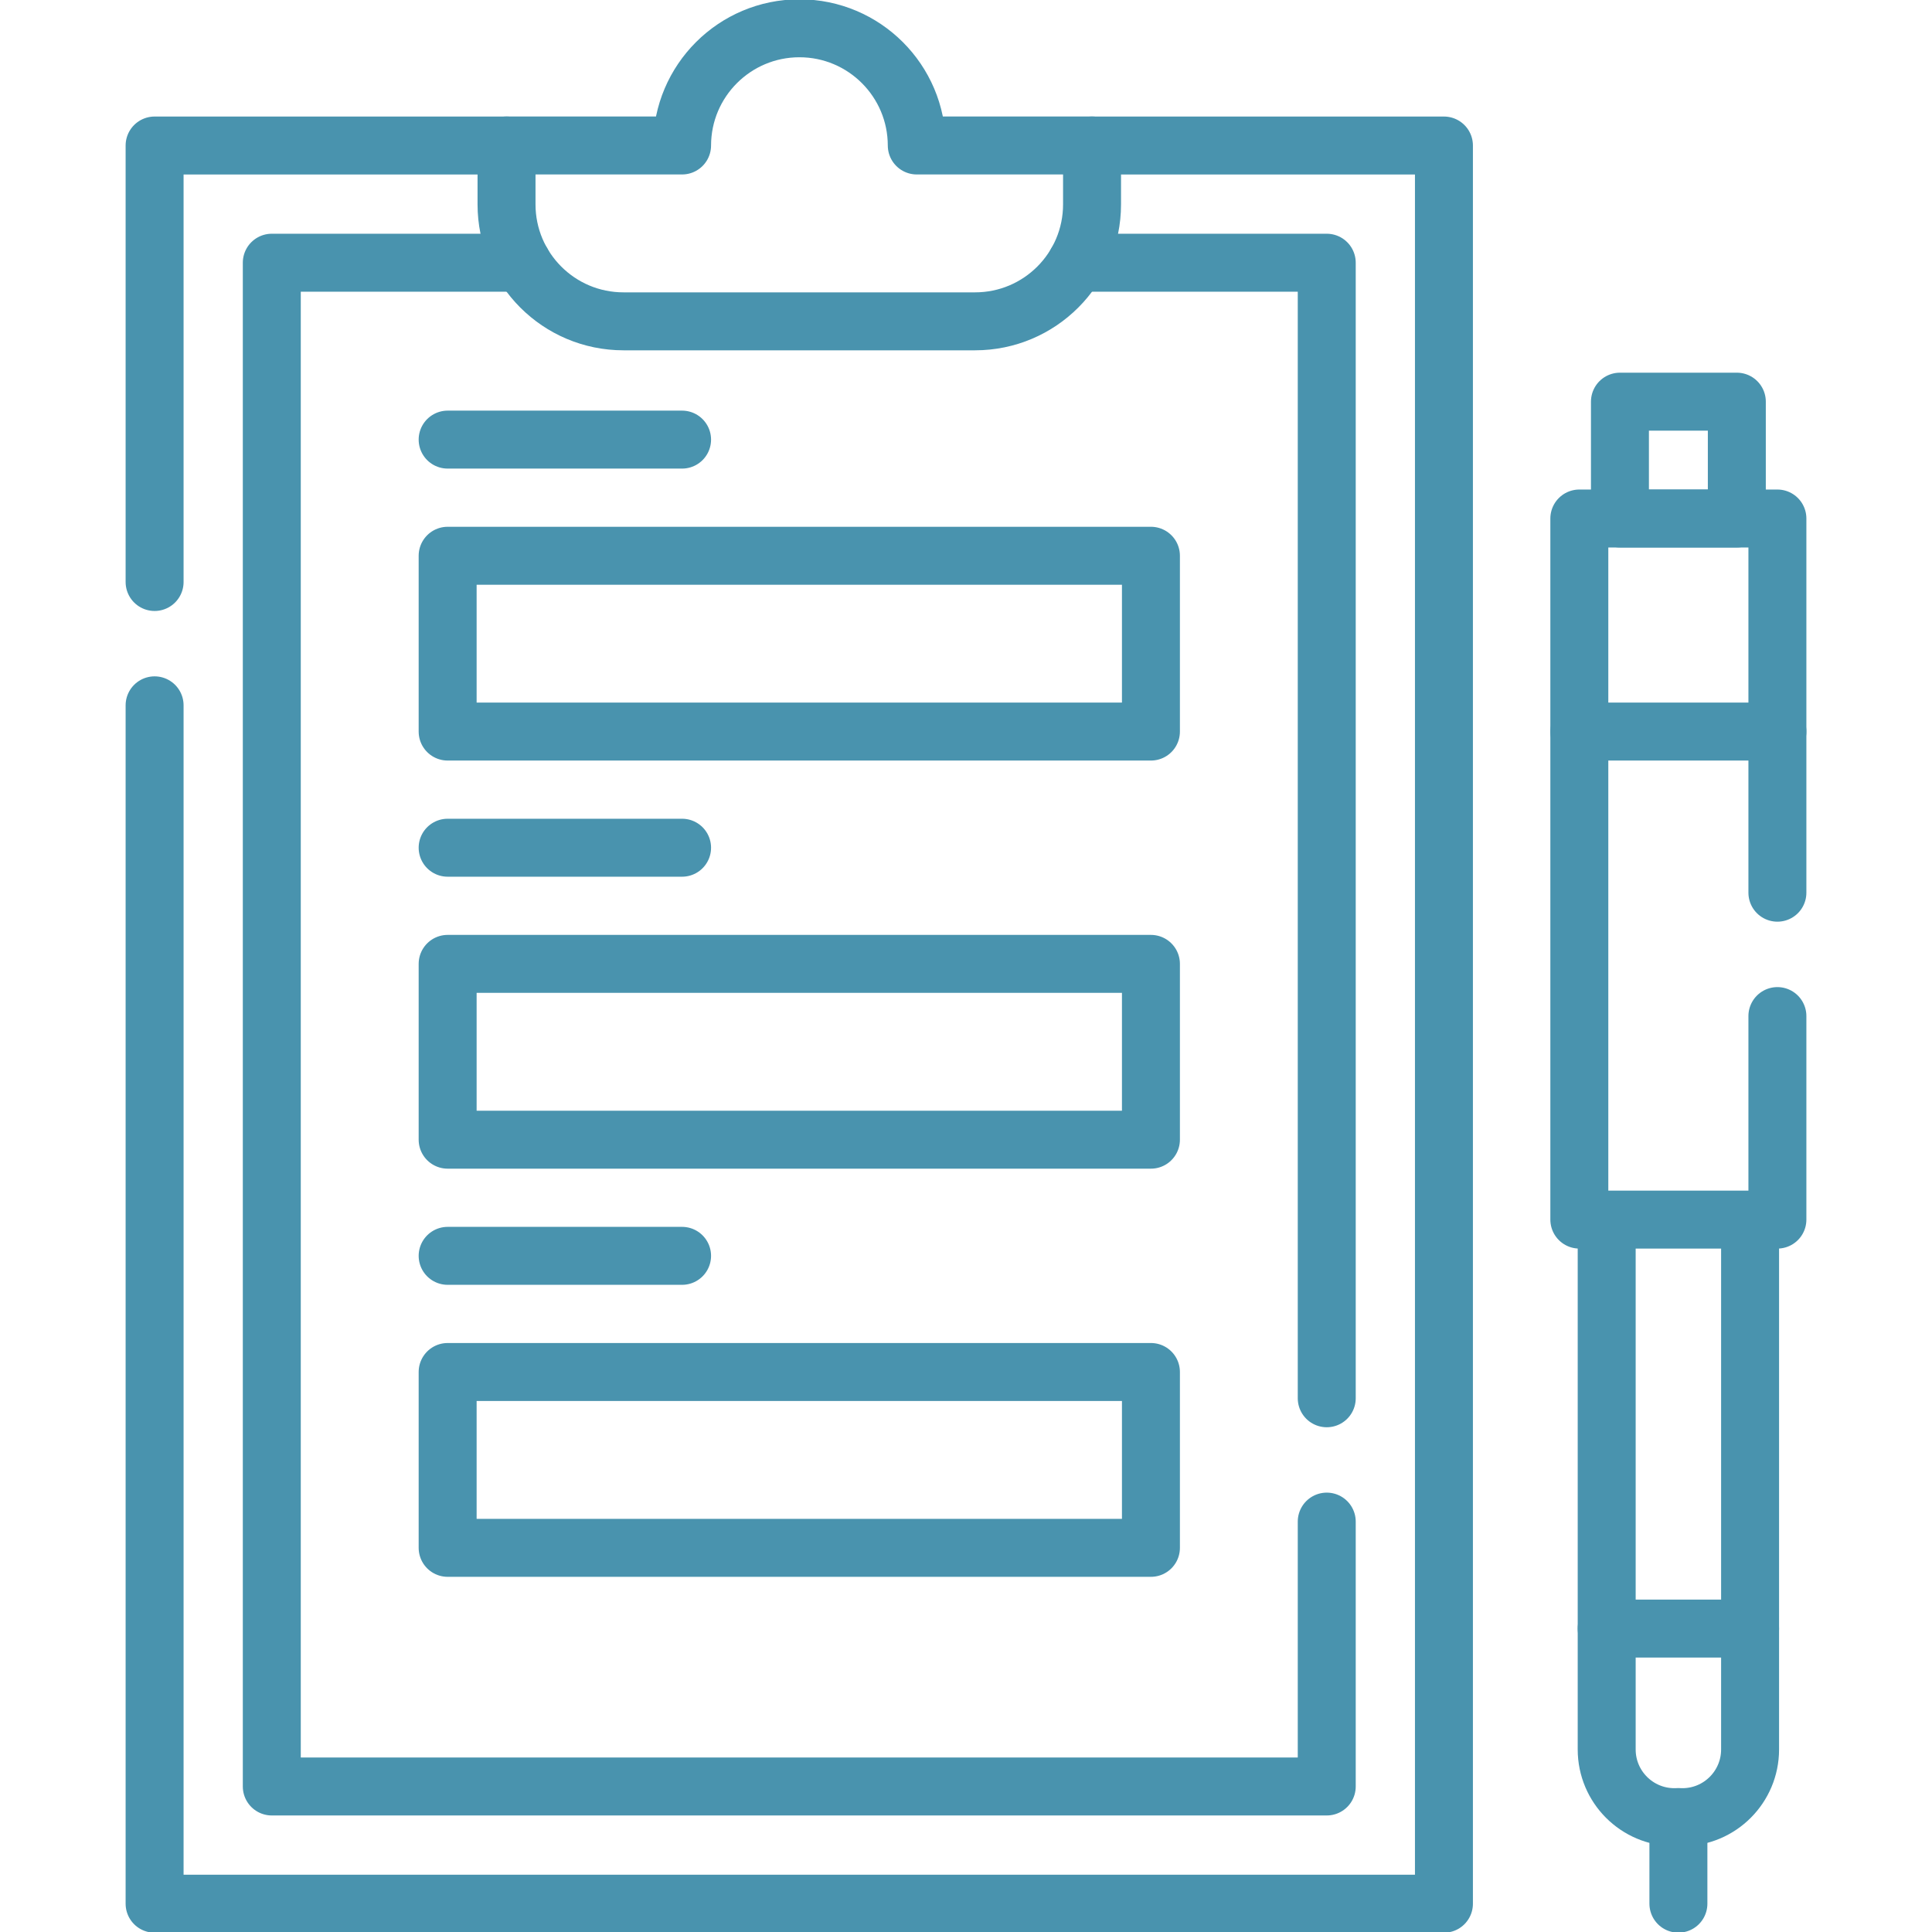 <svg width="50" height="50" viewBox="0 0 50 50" fill="none" xmlns="http://www.w3.org/2000/svg">
<g clip-path="url(#clip0_5518_115)">
<path d="M4.001 15.062V3.766H13.11M28.262 3.766H37.369V49.268H4.001V18.254" stroke="#4993AE" stroke-width="1.5" stroke-miterlimit="10" stroke-linecap="round" stroke-linejoin="round"/>
<path d="M34.336 39.379V46.234H7.034V6.799H13.512M27.859 6.799H34.336V36.187M11.585 11.377H17.652" stroke="#4993AE" stroke-width="1.5" stroke-miterlimit="10" stroke-linecap="round" stroke-linejoin="round"/>
<path d="M11.585 21.939H17.652M11.585 32.501H17.652M45.999 26.296V31.563H40.873V13.419H45.999V23.103M11.585 14.383H29.786V18.933H11.585V14.383ZM11.585 24.945H29.786V29.495H11.585V24.945ZM11.585 35.507H29.786V40.058H11.585V35.507ZM23.726 3.765C23.724 2.09 22.365 0.732 20.689 0.732C19.013 0.732 17.654 2.09 17.652 3.765H13.109V5.289C13.109 6.961 14.464 8.316 16.136 8.316H25.235C26.907 8.316 28.262 6.961 28.262 5.289V3.765H23.726ZM45.292 45.276C45.292 46.243 44.508 47.028 43.54 47.028H43.333C42.365 47.028 41.581 46.243 41.581 45.276V31.564H45.292V45.276Z" stroke="#4993AE" stroke-width="1.5" stroke-miterlimit="10" stroke-linecap="round" stroke-linejoin="round"/>
<path d="M43.437 47.027V49.267M41.581 42.148H45.292M40.874 18.933H45.999M41.924 10.395H44.949V13.419H41.924V10.395Z" stroke="#4993AE" stroke-width="1.5" stroke-miterlimit="10" stroke-linecap="round" stroke-linejoin="round"/>
</g>
<defs>
<clipPath id="clip0_5518_115">
<rect width="50" height="50" fill="white"/>
</clipPath>
</defs>
</svg>
